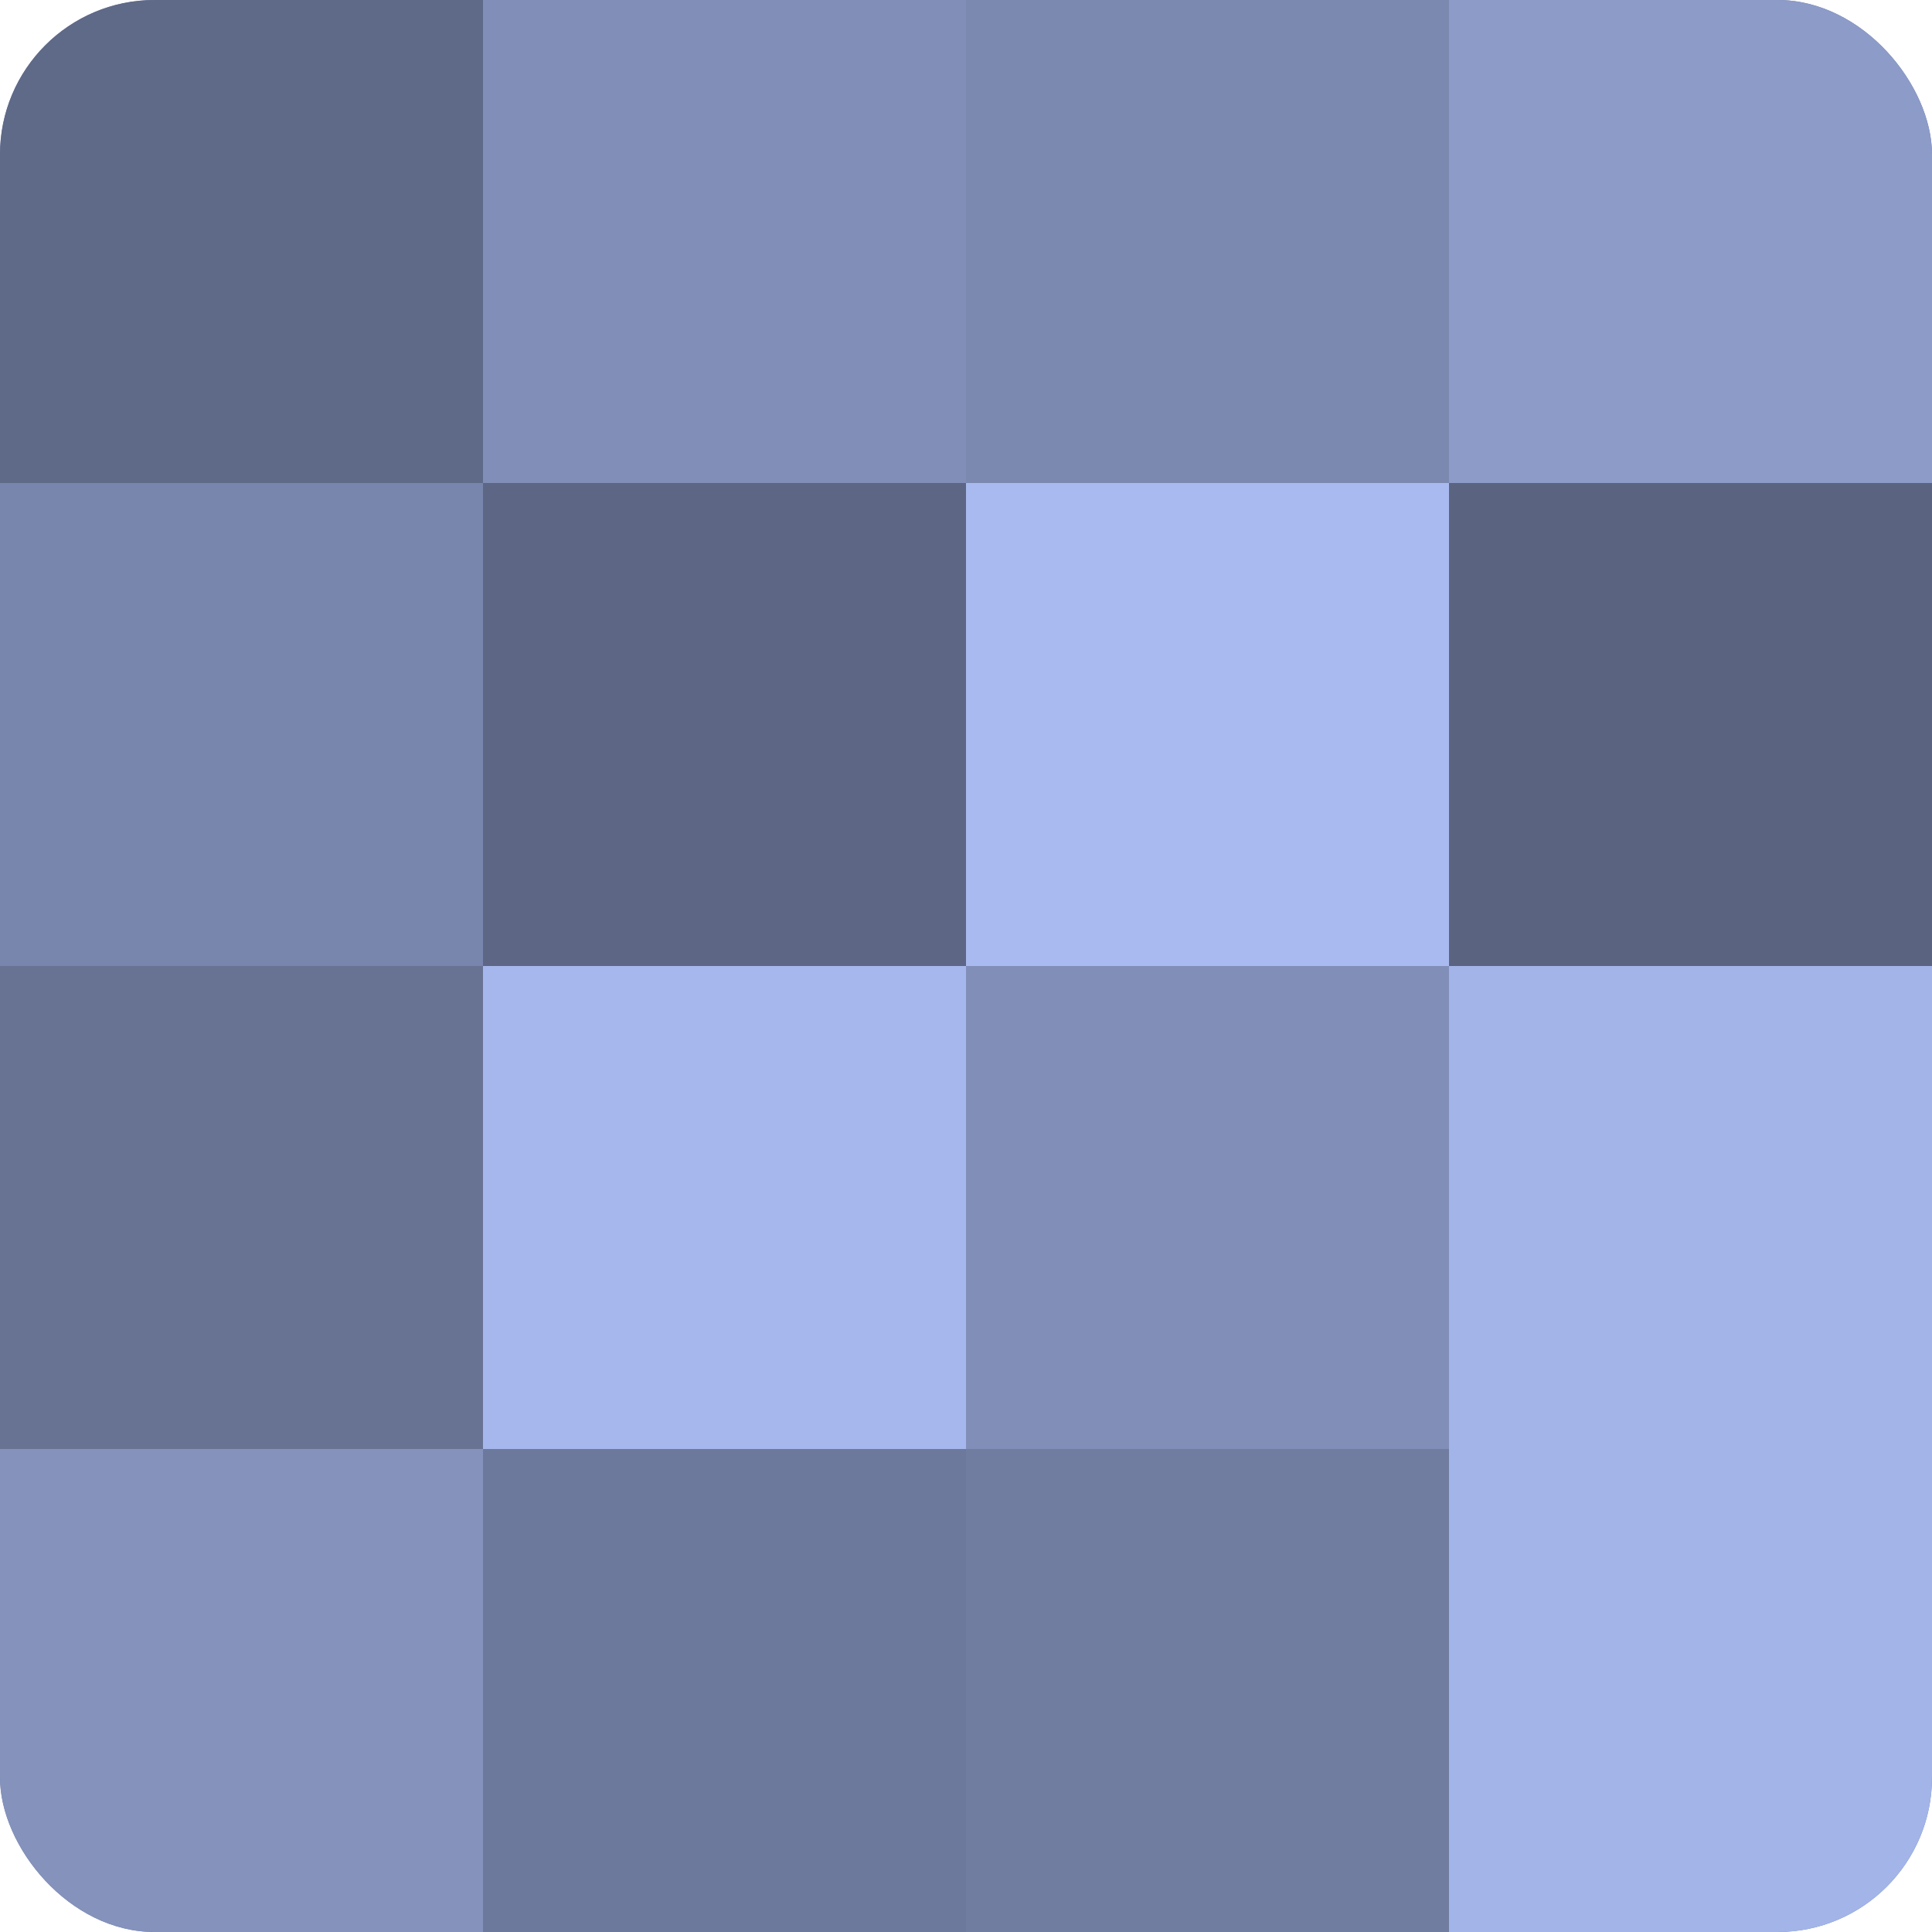 <?xml version="1.0" encoding="UTF-8"?>
<svg xmlns="http://www.w3.org/2000/svg" width="80" height="80" viewBox="0 0 100 100" preserveAspectRatio="xMidYMid meet"><defs><clipPath id="c" width="100" height="100"><rect width="100" height="100" rx="8" ry="8"/></clipPath></defs><g clip-path="url(#c)"><rect width="100" height="100" fill="#707ca0"/><rect width="25" height="25" fill="#5f6988"/><rect y="25" width="25" height="25" fill="#7885ac"/><rect y="50" width="25" height="25" fill="#687394"/><rect y="75" width="25" height="25" fill="#8492bc"/><rect x="25" width="25" height="25" fill="#818fb8"/><rect x="25" y="25" width="25" height="25" fill="#5d6684"/><rect x="25" y="50" width="25" height="25" fill="#a5b7ec"/><rect x="25" y="75" width="25" height="25" fill="#6d799c"/><rect x="50" width="25" height="25" fill="#7b88b0"/><rect x="50" y="25" width="25" height="25" fill="#a8baf0"/><rect x="50" y="50" width="25" height="25" fill="#818fb8"/><rect x="50" y="75" width="25" height="25" fill="#707ca0"/><rect x="75" width="25" height="25" fill="#8c9bc8"/><rect x="75" y="25" width="25" height="25" fill="#5a6380"/><rect x="75" y="50" width="25" height="25" fill="#a2b4e8"/><rect x="75" y="75" width="25" height="25" fill="#a2b4e8"/></g></svg>
